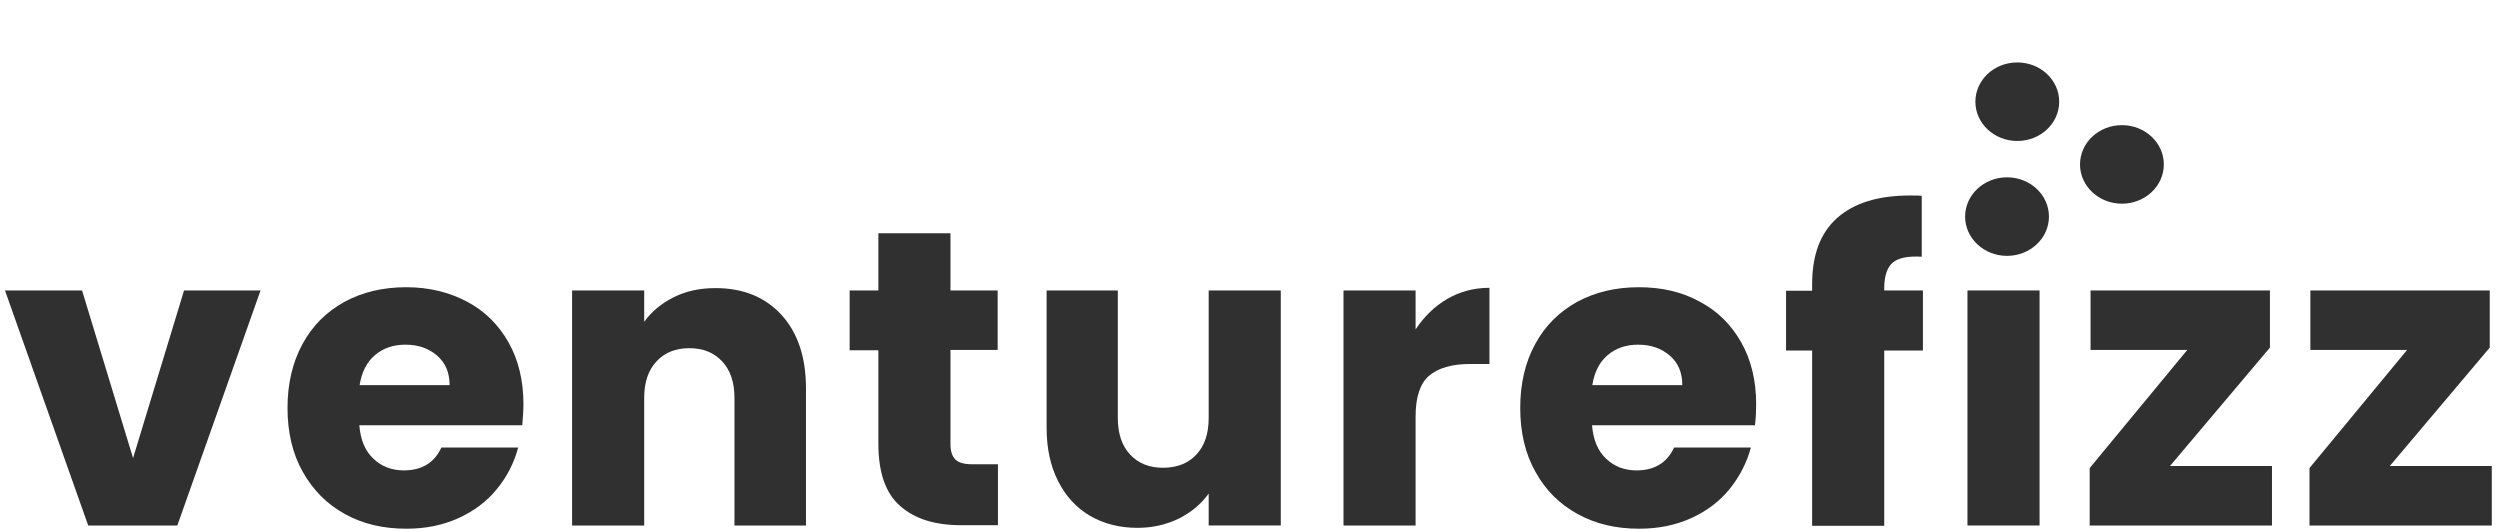 <?xml version="1.0" encoding="utf-8"?>
<!-- Generator: Adobe Illustrator 25.2.1, SVG Export Plug-In . SVG Version: 6.00 Build 0)  -->
<svg version="1.1" id="Layer_1" xmlns="http://www.w3.org/2000/svg" xmlns:xlink="http://www.w3.org/1999/xlink" x="0px" y="0px"
	 viewBox="0 0 853 181.4" style="enable-background:new 0 0 853 181.4;" xml:space="preserve">
<style type="text/css">
	.st0{fill:none;}
	.st1{fill:#303030;}
</style>
<g>
	<path class="st0" d="M569.8,121.4c-2.9-2.5-6.5-3.7-10.8-3.7c-4.1,0-7.6,1.2-10.4,3.6c-2.8,2.4-4.6,5.8-5.2,10.2h30.7
		C574.1,127.2,572.6,123.9,569.8,121.4z"/>
	<path class="st0" d="M149.1,121.4c-2.9-2.5-6.5-3.7-10.8-3.7c-4.1,0-7.6,1.2-10.4,3.6c-2.8,2.4-4.6,5.8-5.2,10.2h30.7
		C153.4,127.2,152,123.9,149.1,121.4z"/>
	<path class="st1" d="M599.2,137.9c0-8-1.7-15.1-5.1-21.1s-8.1-10.7-14.2-13.9c-6-3.3-12.9-4.9-20.7-4.9c-8,0-15,1.7-21.1,5
		c-6.1,3.4-10.9,8.1-14.3,14.4c-3.4,6.2-5.1,13.5-5.1,21.8s1.7,15.6,5.2,21.8c3.4,6.2,8.2,11,14.4,14.4s13.1,5,21,5
		c6.5,0,12.4-1.2,17.7-3.6c5.3-2.4,9.7-5.7,13.1-9.9s5.9-9,7.3-14.2h-26.2c-2.4,5.2-6.7,7.8-12.8,7.8c-4.1,0-7.6-1.3-10.4-4
		c-2.8-2.6-4.4-6.4-4.8-11.4h55.6C599.1,142.6,599.2,140.2,599.2,137.9z M543.3,131.4c0.7-4.4,2.4-7.8,5.2-10.2
		c2.8-2.4,6.3-3.6,10.4-3.6c4.3,0,7.9,1.2,10.8,3.7c2.9,2.5,4.3,5.8,4.3,10.1H543.3z"/>
	<rect x="671.3" y="99.1" class="st1" width="24.6" height="80.2"/>
	<path class="st1" d="M645.8,89.6c1.9-1.6,5.2-2.3,9.9-2V66.8c-0.9-0.1-2.2-0.1-4-0.1c-10.9,0-19.2,2.6-24.9,7.7
		c-5.7,5.1-8.5,12.6-8.5,22.5v2.3h-8.9v20.4h8.9v59.8h24.6v-59.8h13.2V99.1h-13.2v-0.7C642.9,94.2,643.9,91.2,645.8,89.6z"/>
	<polygon class="st1" points="713,179.3 775.2,179.3 775.2,159 740.4,159 774.5,118.6 774.5,99.1 713.3,99.1 713.3,119.4 
		746.3,119.4 713,159.7 	"/>
	<polygon class="st1" points="849.5,118.6 849.5,99.1 788.3,99.1 788.3,119.4 821.3,119.4 788,159.7 788,179.3 850.2,179.3 
		850.2,159 815.4,159 	"/>
	<path class="st1" d="M299.7,79.6v19.5h-9.8v20.4h9.8v31.9c0,9.9,2.5,17,7.5,21.3c5,4.4,11.9,6.5,20.8,6.5h12.5v-20.8h-8.8
		c-2.7,0-4.6-0.5-5.7-1.6c-1.1-1.1-1.7-2.8-1.7-5.2v-32.2h16.1V99.1h-16.1V79.6H299.7z"/>
	<path class="st1" d="M178.6,137.9c0-8-1.7-15.1-5.1-21.1s-8.1-10.7-14.2-13.9s-12.9-4.9-20.7-4.9c-8,0-15,1.7-21.1,5
		c-6.1,3.4-10.9,8.1-14.3,14.4s-5.1,13.5-5.1,21.8s1.7,15.6,5.2,21.8s8.2,11,14.4,14.4c6.1,3.4,13.1,5,21,5c6.5,0,12.4-1.2,17.7-3.6
		c5.3-2.4,9.7-5.7,13.1-9.9c3.5-4.2,5.9-9,7.3-14.2h-26.2c-2.4,5.2-6.7,7.8-12.8,7.8c-4.1,0-7.6-1.3-10.4-4
		c-2.8-2.6-4.4-6.4-4.8-11.4h55.6C178.4,142.6,178.6,140.2,178.6,137.9z M122.7,131.4c0.7-4.4,2.4-7.8,5.2-10.2
		c2.8-2.4,6.3-3.6,10.4-3.6c4.3,0,7.9,1.2,10.8,3.7c2.9,2.5,4.3,5.8,4.3,10.1H122.7z"/>
	<path class="st1" d="M195.2,99.1v80.2h24.6v-43.5c0-5.4,1.4-9.5,4.2-12.5c2.8-3,6.5-4.5,11.2-4.5c4.7,0,8.4,1.5,11.2,4.5
		c2.8,3,4.2,7.1,4.2,12.5v43.5H275v-46.8c0-10.6-2.8-19-8.4-25.1c-5.6-6.1-13.1-9.1-22.5-9.1c-5.3,0-10,1-14.2,3.1
		c-4.2,2.1-7.6,4.9-10.1,8.4V99.1H195.2z"/>
	<path class="st1" d="M357.1,99.1v46.8c0,7,1.3,13.1,3.9,18.2c2.6,5.2,6.2,9.1,10.9,11.9c4.7,2.7,10.1,4.1,16.2,4.1
		c5.2,0,9.9-1.1,14.2-3.2c4.3-2.2,7.6-5,10.1-8.5v10.9H437V99.1h-24.6v43.5c0,5.4-1.4,9.5-4.2,12.5c-2.8,3-6.6,4.5-11.4,4.5
		c-4.7,0-8.4-1.5-11.2-4.5c-2.8-3-4.2-7.1-4.2-12.5V99.1H357.1z"/>
	<polygon class="st1" points="88.9,99.1 62.8,99.1 45.4,156.3 28,99.1 1.7,99.1 30.1,179.3 60.5,179.3 	"/>
	<path class="st1" d="M458.4,99.1v80.2H483v-37.2c0-6.6,1.5-11.2,4.6-13.9c3.1-2.6,7.7-4,13.8-4h6.8v-26c-5.3,0-10.1,1.3-14.4,3.8
		c-4.3,2.5-7.9,6-10.8,10.4V99.1H458.4z"/>
</g>
<ellipse class="st1" cx="724" cy="56.1" rx="14.3" ry="13.4"/>
<ellipse class="st1" cx="684.8" cy="73.9" rx="14.3" ry="13.4"/>
<ellipse class="st1" cx="688.3" cy="34.7" rx="14.3" ry="13.4"/>
</svg>
